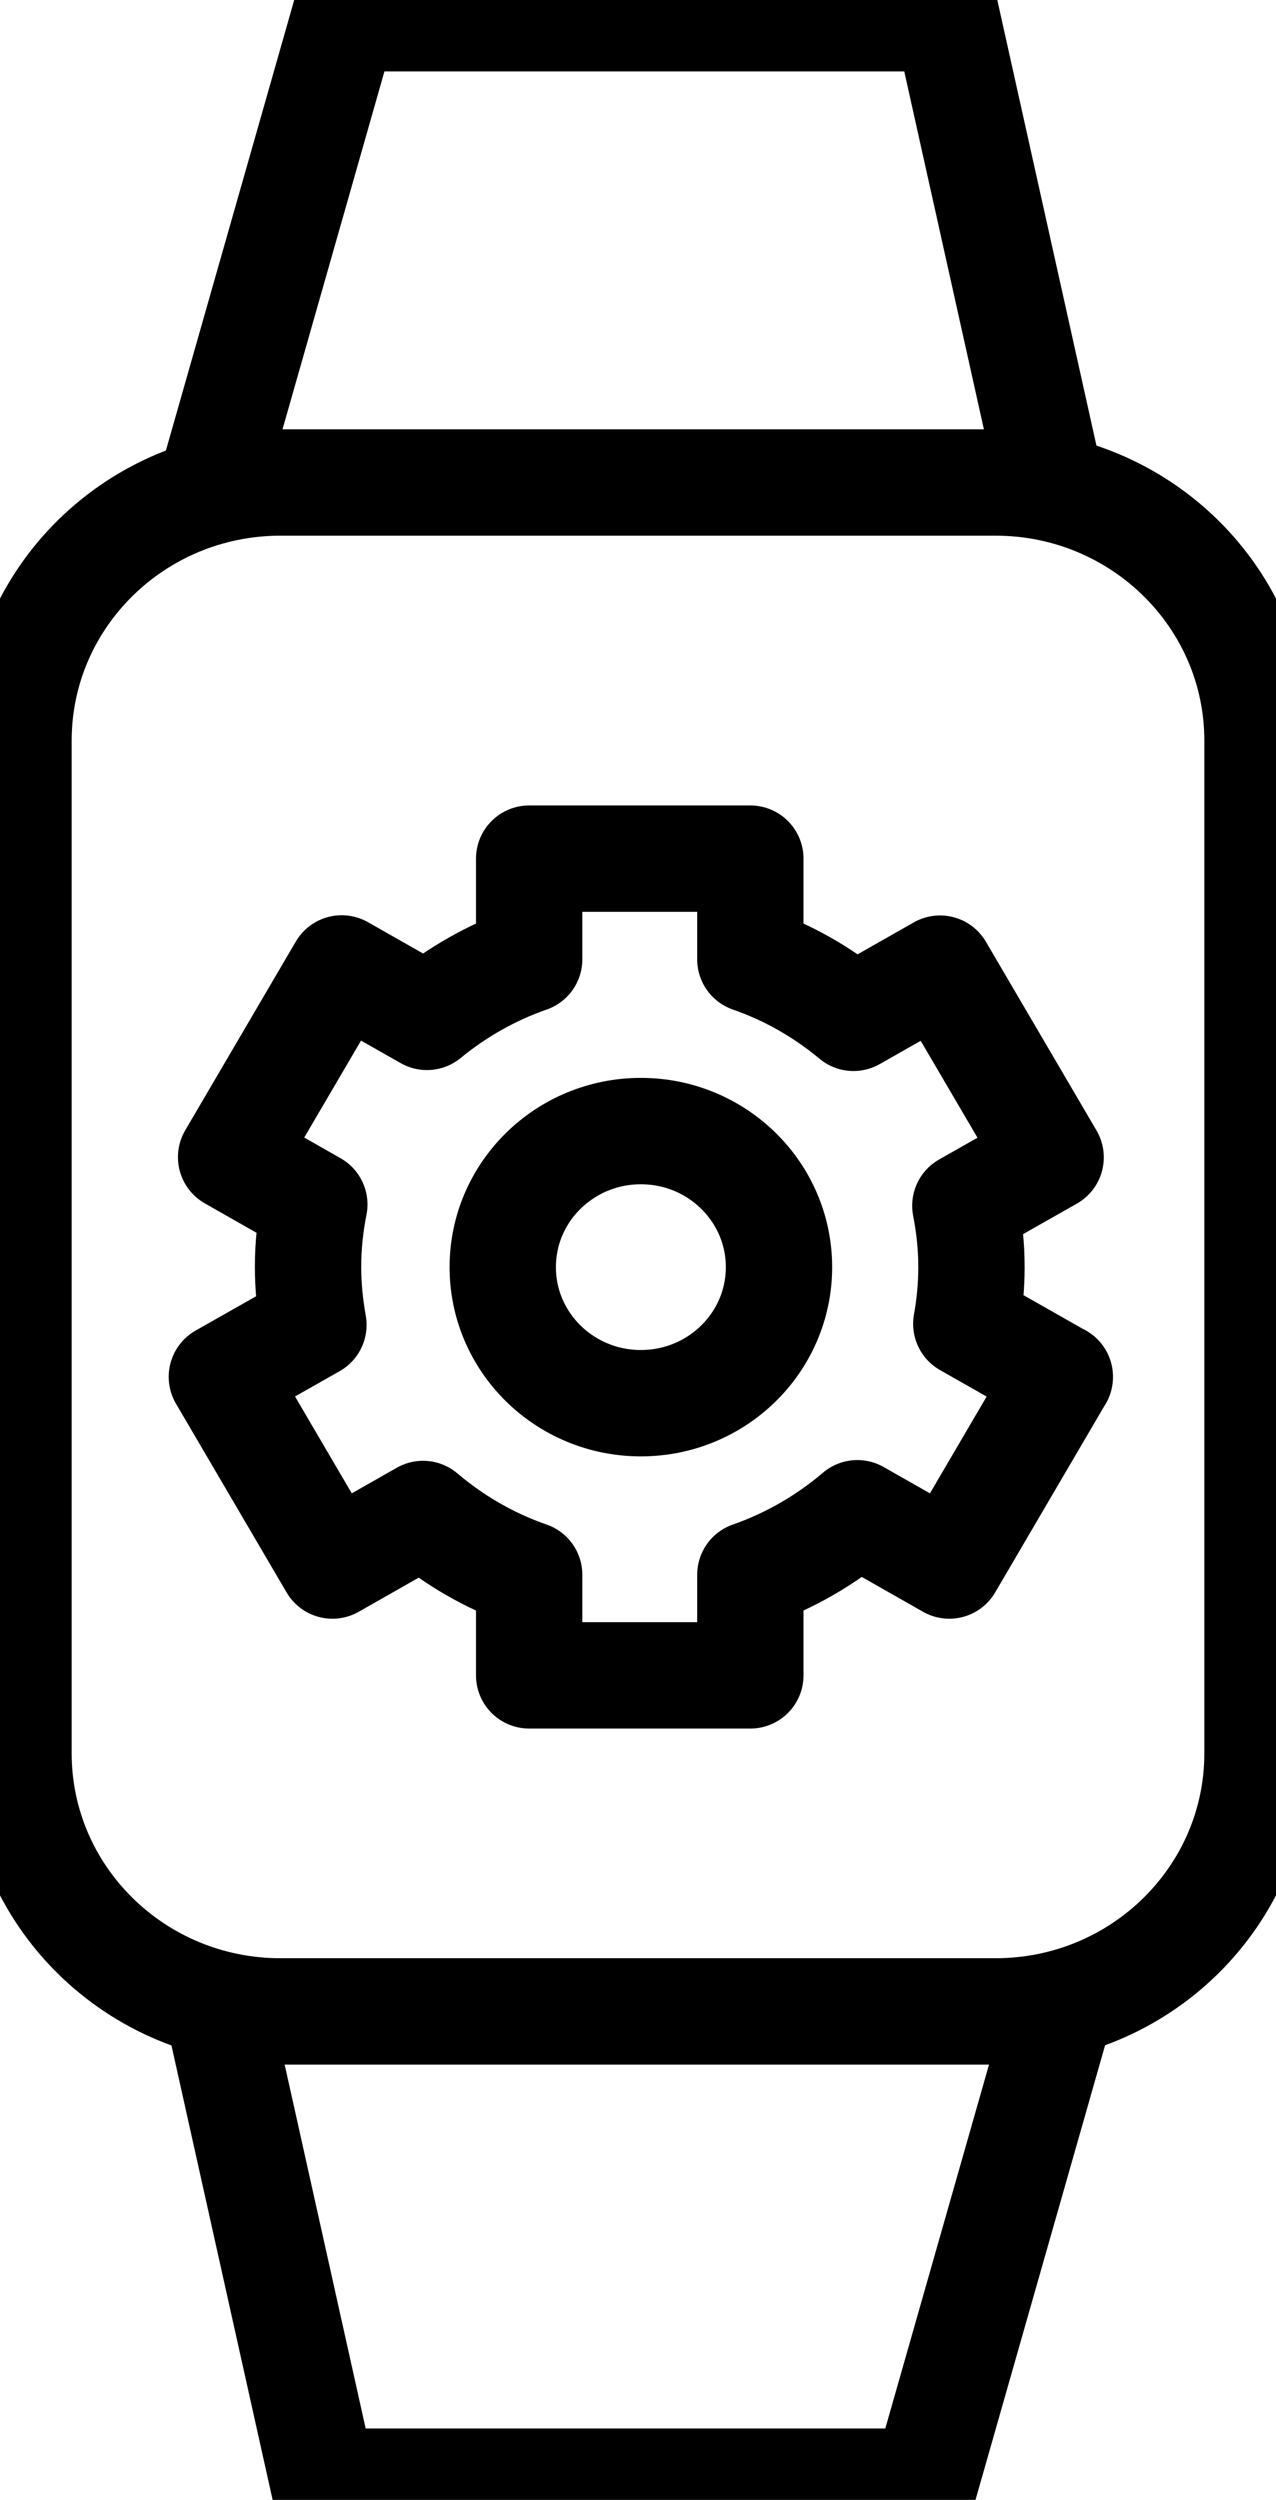 <svg xmlns="http://www.w3.org/2000/svg" width="24" height="47" viewBox="0 0 24 47" fill="none"><g clip-path="url(#clip0_27_156)"><path d="M12.054 26.381C13.489 26.381 14.652 25.236 14.652 23.823C14.652 22.411 13.489 21.265 12.054 21.265C10.619 21.265 9.456 22.411 9.456 23.823C9.456 25.236 10.619 26.381 12.054 26.381Z" stroke="black" stroke-width="2" stroke-linecap="round" stroke-linejoin="round"></path><path d="M19.934 25.888L18.175 24.889C18.237 24.543 18.272 24.186 18.272 23.823C18.272 23.43 18.23 23.043 18.157 22.669L19.761 21.759L17.681 18.211L16.053 19.136C15.486 18.663 14.833 18.286 14.113 18.036V16.143H9.953V18.036C9.244 18.283 8.597 18.653 8.03 19.118L6.427 18.207L4.347 21.755L5.912 22.645C5.836 23.026 5.794 23.419 5.794 23.82C5.794 24.193 5.832 24.553 5.895 24.909L4.173 25.885L6.253 29.433L7.957 28.464C8.538 28.957 9.213 29.351 9.953 29.607V31.498H14.113V29.607C14.857 29.347 15.539 28.95 16.126 28.45L17.855 29.433L19.934 25.885V25.888Z" stroke="black" stroke-width="2" stroke-linecap="round" stroke-linejoin="round"></path><path d="M3.989 9.071L6.476 0.343H8.687H17.81L19.778 9.184" stroke="black" stroke-width="2" stroke-miterlimit="10"></path><path d="M19.896 37.925L17.406 46.657H15.194H6.076L4.107 37.816" stroke="black" stroke-width="2" stroke-miterlimit="10"></path><path d="M18.724 9.071H5.276C2.554 9.071 0.348 11.244 0.348 13.924V32.963C0.348 35.643 2.554 37.816 5.276 37.816H18.724C21.446 37.816 23.652 35.643 23.652 32.963V13.924C23.652 11.244 21.446 9.071 18.724 9.071Z" stroke="black" stroke-width="2" stroke-miterlimit="10"></path></g><defs><clipPath id="clip0_27_156"><rect width="24" height="47" fill="white"></rect></clipPath></defs></svg>